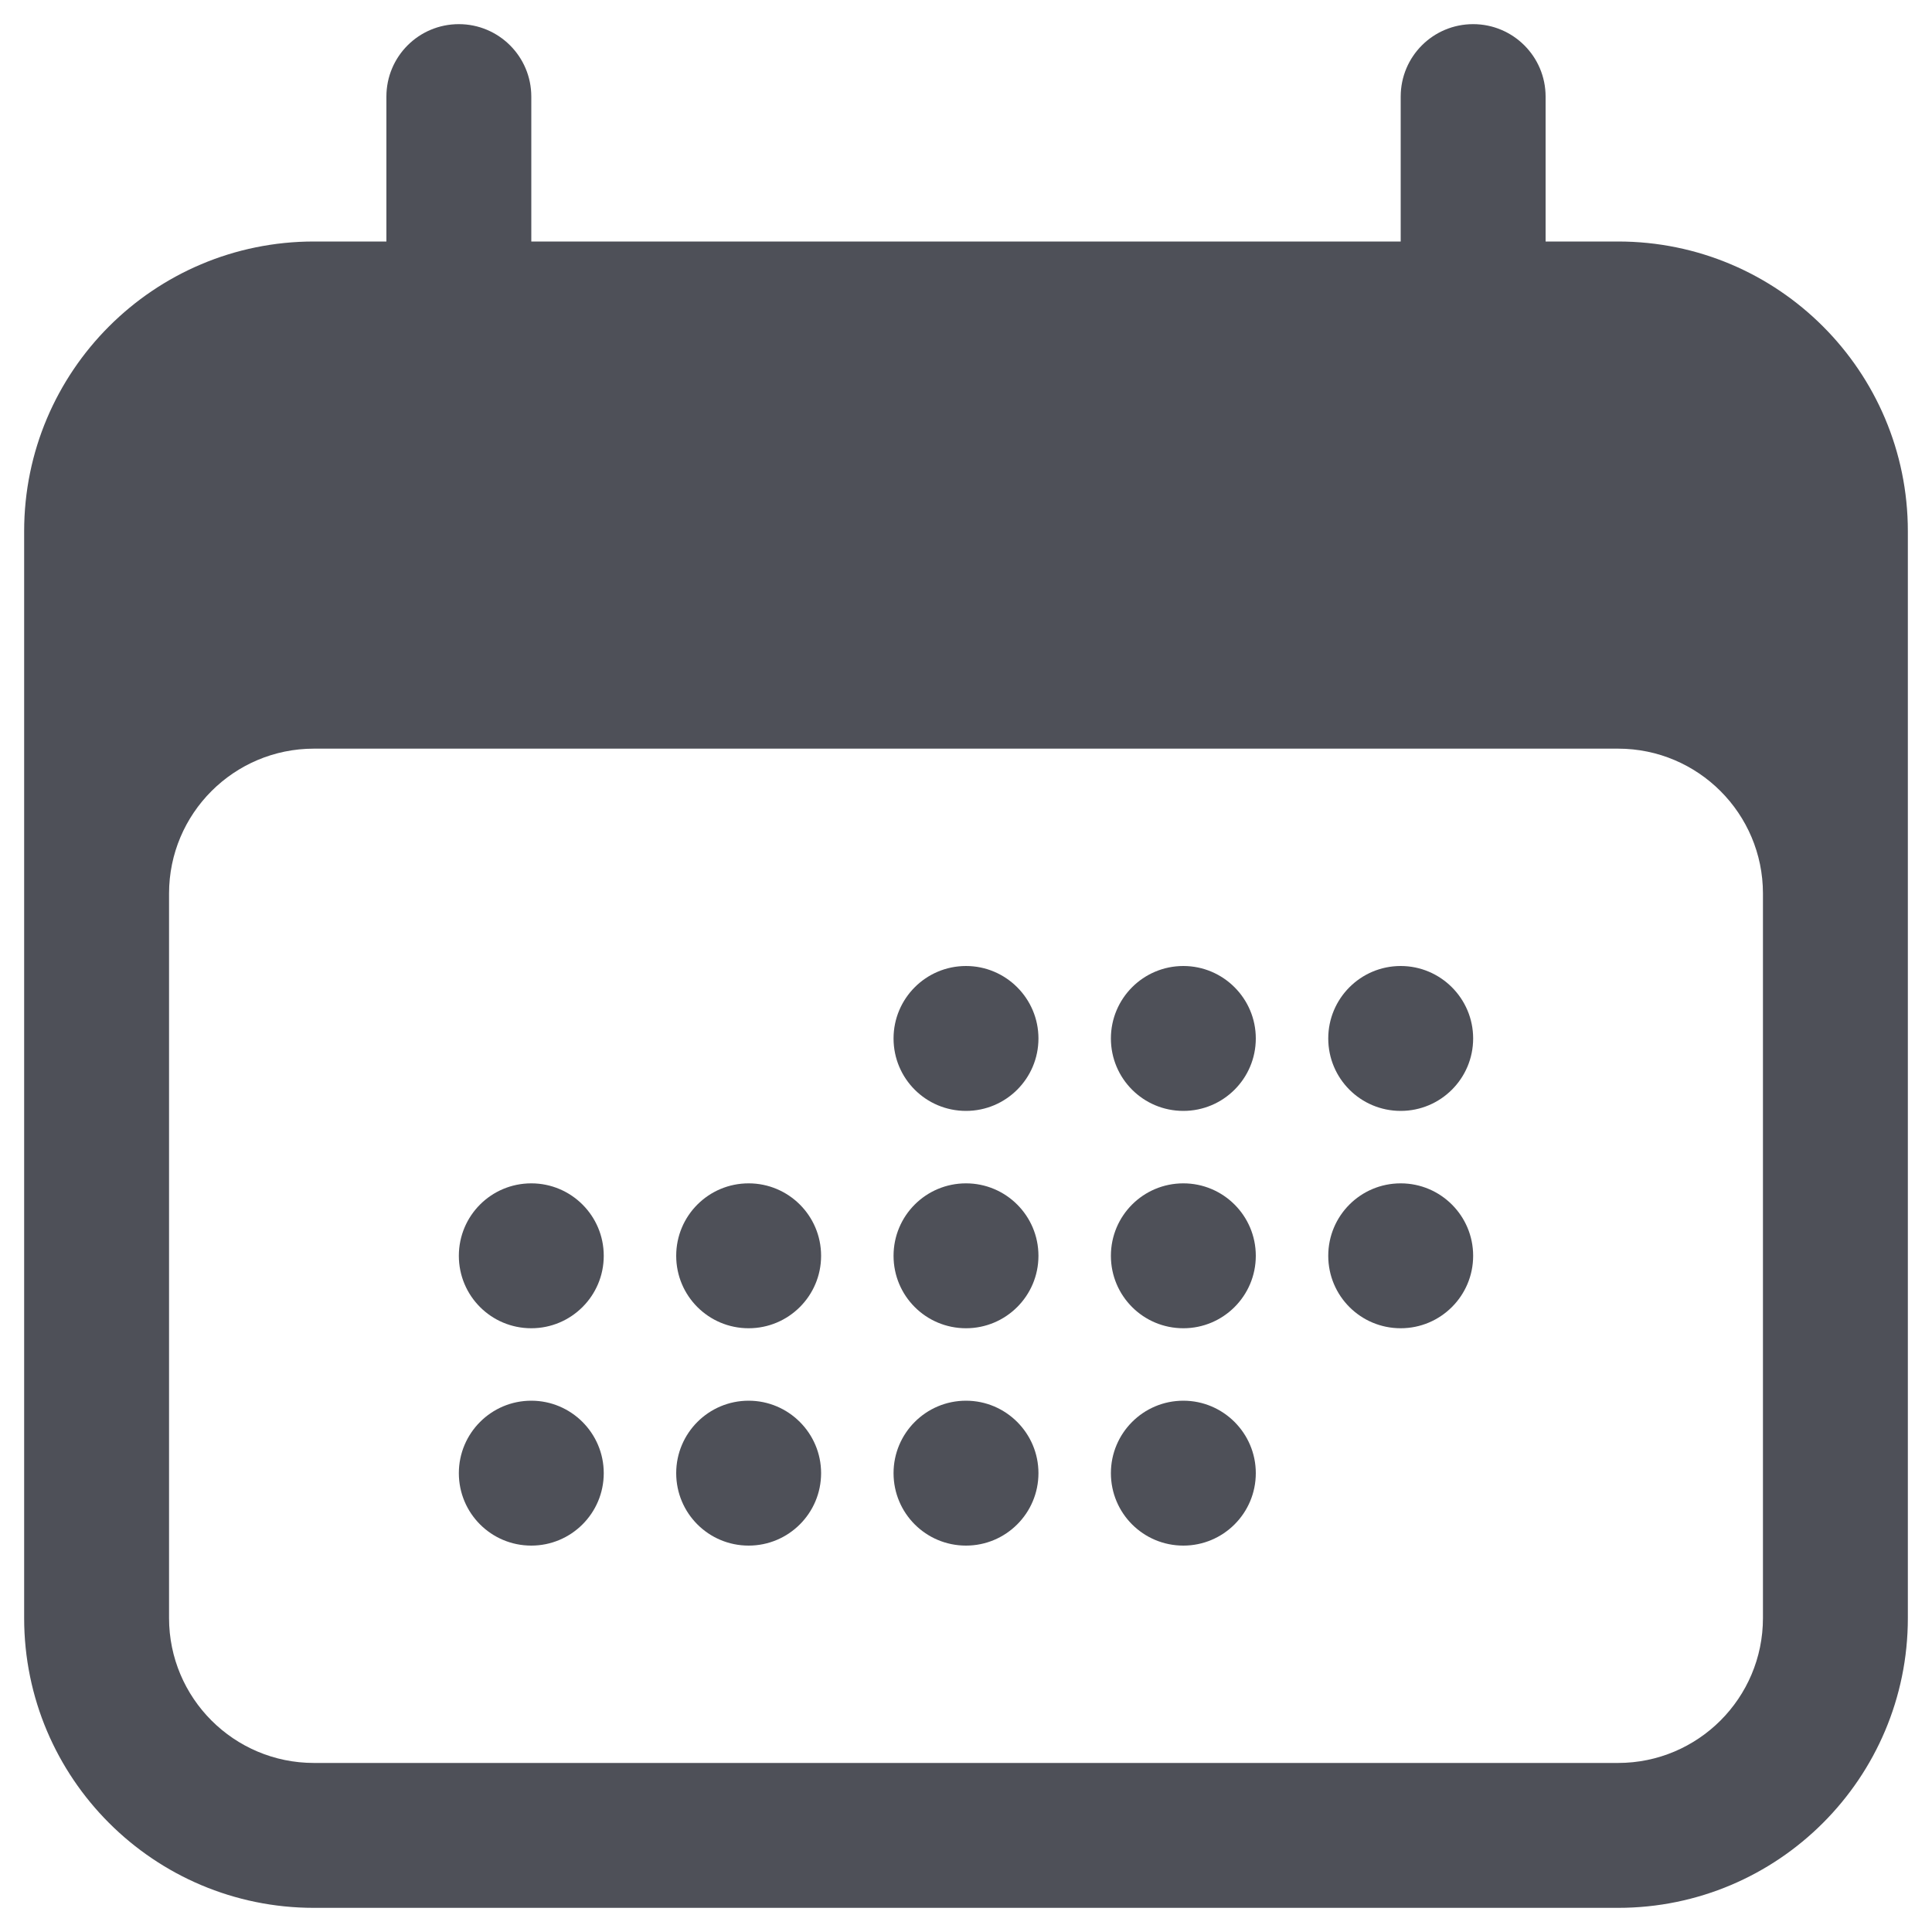 <svg width="12" height="12" viewBox="0 0 12 12" fill="none" xmlns="http://www.w3.org/2000/svg">
<g clip-path="url(#clip0_2191_11228)">
<path d="M6.45 6.45C6.45 6.699 6.248 6.9 6 6.9C5.751 6.9 5.55 6.699 5.55 6.45C5.55 6.202 5.751 6 6 6C6.248 6 6.45 6.202 6.45 6.45Z" fill="#030712" fill-opacity="0.7"/>
<path d="M3.3 8.25C3.548 8.25 3.75 8.049 3.75 7.8C3.75 7.551 3.548 7.35 3.3 7.35C3.051 7.35 2.85 7.551 2.85 7.8C2.85 8.049 3.051 8.25 3.3 8.25Z" fill="#030712" fill-opacity="0.7"/>
<path d="M3.75 9.15C3.75 9.399 3.548 9.6 3.3 9.6C3.051 9.6 2.85 9.399 2.85 9.15C2.85 8.902 3.051 8.7 3.3 8.7C3.548 8.7 3.75 8.902 3.75 9.15Z" fill="#030712" fill-opacity="0.7"/>
<path d="M4.65 8.25C4.898 8.25 5.1 8.049 5.1 7.8C5.1 7.551 4.898 7.35 4.65 7.35C4.401 7.35 4.2 7.551 4.2 7.8C4.2 8.049 4.401 8.25 4.65 8.25Z" fill="#030712" fill-opacity="0.7"/>
<path d="M5.1 9.15C5.1 9.399 4.898 9.6 4.65 9.6C4.401 9.6 4.2 9.399 4.2 9.15C4.2 8.902 4.401 8.7 4.65 8.7C4.898 8.7 5.1 8.902 5.1 9.15Z" fill="#030712" fill-opacity="0.7"/>
<path d="M6 8.25C6.248 8.25 6.45 8.049 6.45 7.8C6.45 7.551 6.248 7.35 6 7.35C5.751 7.35 5.55 7.551 5.55 7.8C5.55 8.049 5.751 8.25 6 8.25Z" fill="#030712" fill-opacity="0.7"/>
<path d="M6.45 9.15C6.45 9.399 6.248 9.6 6 9.6C5.751 9.6 5.55 9.399 5.55 9.15C5.55 8.902 5.751 8.7 6 8.7C6.248 8.7 6.45 8.902 6.45 9.15Z" fill="#030712" fill-opacity="0.7"/>
<path d="M7.35 8.25C7.598 8.25 7.8 8.049 7.8 7.8C7.8 7.551 7.598 7.35 7.35 7.35C7.101 7.35 6.9 7.551 6.9 7.8C6.9 8.049 7.101 8.25 7.35 8.25Z" fill="#030712" fill-opacity="0.7"/>
<path d="M7.8 9.15C7.8 9.399 7.598 9.6 7.35 9.6C7.101 9.6 6.9 9.399 6.9 9.15C6.9 8.902 7.101 8.7 7.35 8.7C7.598 8.7 7.8 8.902 7.8 9.15Z" fill="#030712" fill-opacity="0.7"/>
<path d="M8.7 8.25C8.948 8.25 9.15 8.049 9.15 7.8C9.15 7.551 8.948 7.35 8.7 7.35C8.451 7.35 8.25 7.551 8.25 7.8C8.25 8.049 8.451 8.25 8.7 8.25Z" fill="#030712" fill-opacity="0.7"/>
<path d="M7.8 6.45C7.8 6.699 7.598 6.9 7.35 6.9C7.101 6.9 6.9 6.699 6.9 6.45C6.9 6.202 7.101 6 7.35 6C7.598 6 7.8 6.202 7.8 6.45Z" fill="#030712" fill-opacity="0.7"/>
<path d="M8.7 6.9C8.948 6.9 9.15 6.699 9.15 6.45C9.15 6.202 8.948 6 8.7 6C8.451 6 8.25 6.202 8.25 6.45C8.25 6.699 8.451 6.9 8.7 6.9Z" fill="#030712" fill-opacity="0.7"/>
<path fill-rule="evenodd" clip-rule="evenodd" d="M2.85 0.15C3.098 0.15 3.3 0.351 3.3 0.6V1.5H8.7V0.6C8.7 0.351 8.901 0.15 9.15 0.15C9.398 0.15 9.6 0.351 9.6 0.6V1.5H10.05C11.044 1.5 11.85 2.306 11.85 3.3V10.05C11.85 11.044 11.044 11.85 10.05 11.85H1.95C0.956 11.85 0.15 11.044 0.15 10.05V3.3C0.15 2.306 0.956 1.5 1.95 1.5H2.4V0.6C2.4 0.351 2.601 0.15 2.85 0.15ZM10.95 5.55C10.95 5.053 10.547 4.65 10.05 4.65H1.95C1.453 4.65 1.05 5.053 1.05 5.55V10.05C1.05 10.547 1.453 10.95 1.95 10.95H10.05C10.547 10.95 10.95 10.547 10.95 10.05V5.55Z" fill="#030712" fill-opacity="0.7"/>
</g>
<defs>
<clipPath id="clip0_2191_11228">
<rect width="12" height="12" fill="white"/>
</clipPath>
</defs>
</svg>
